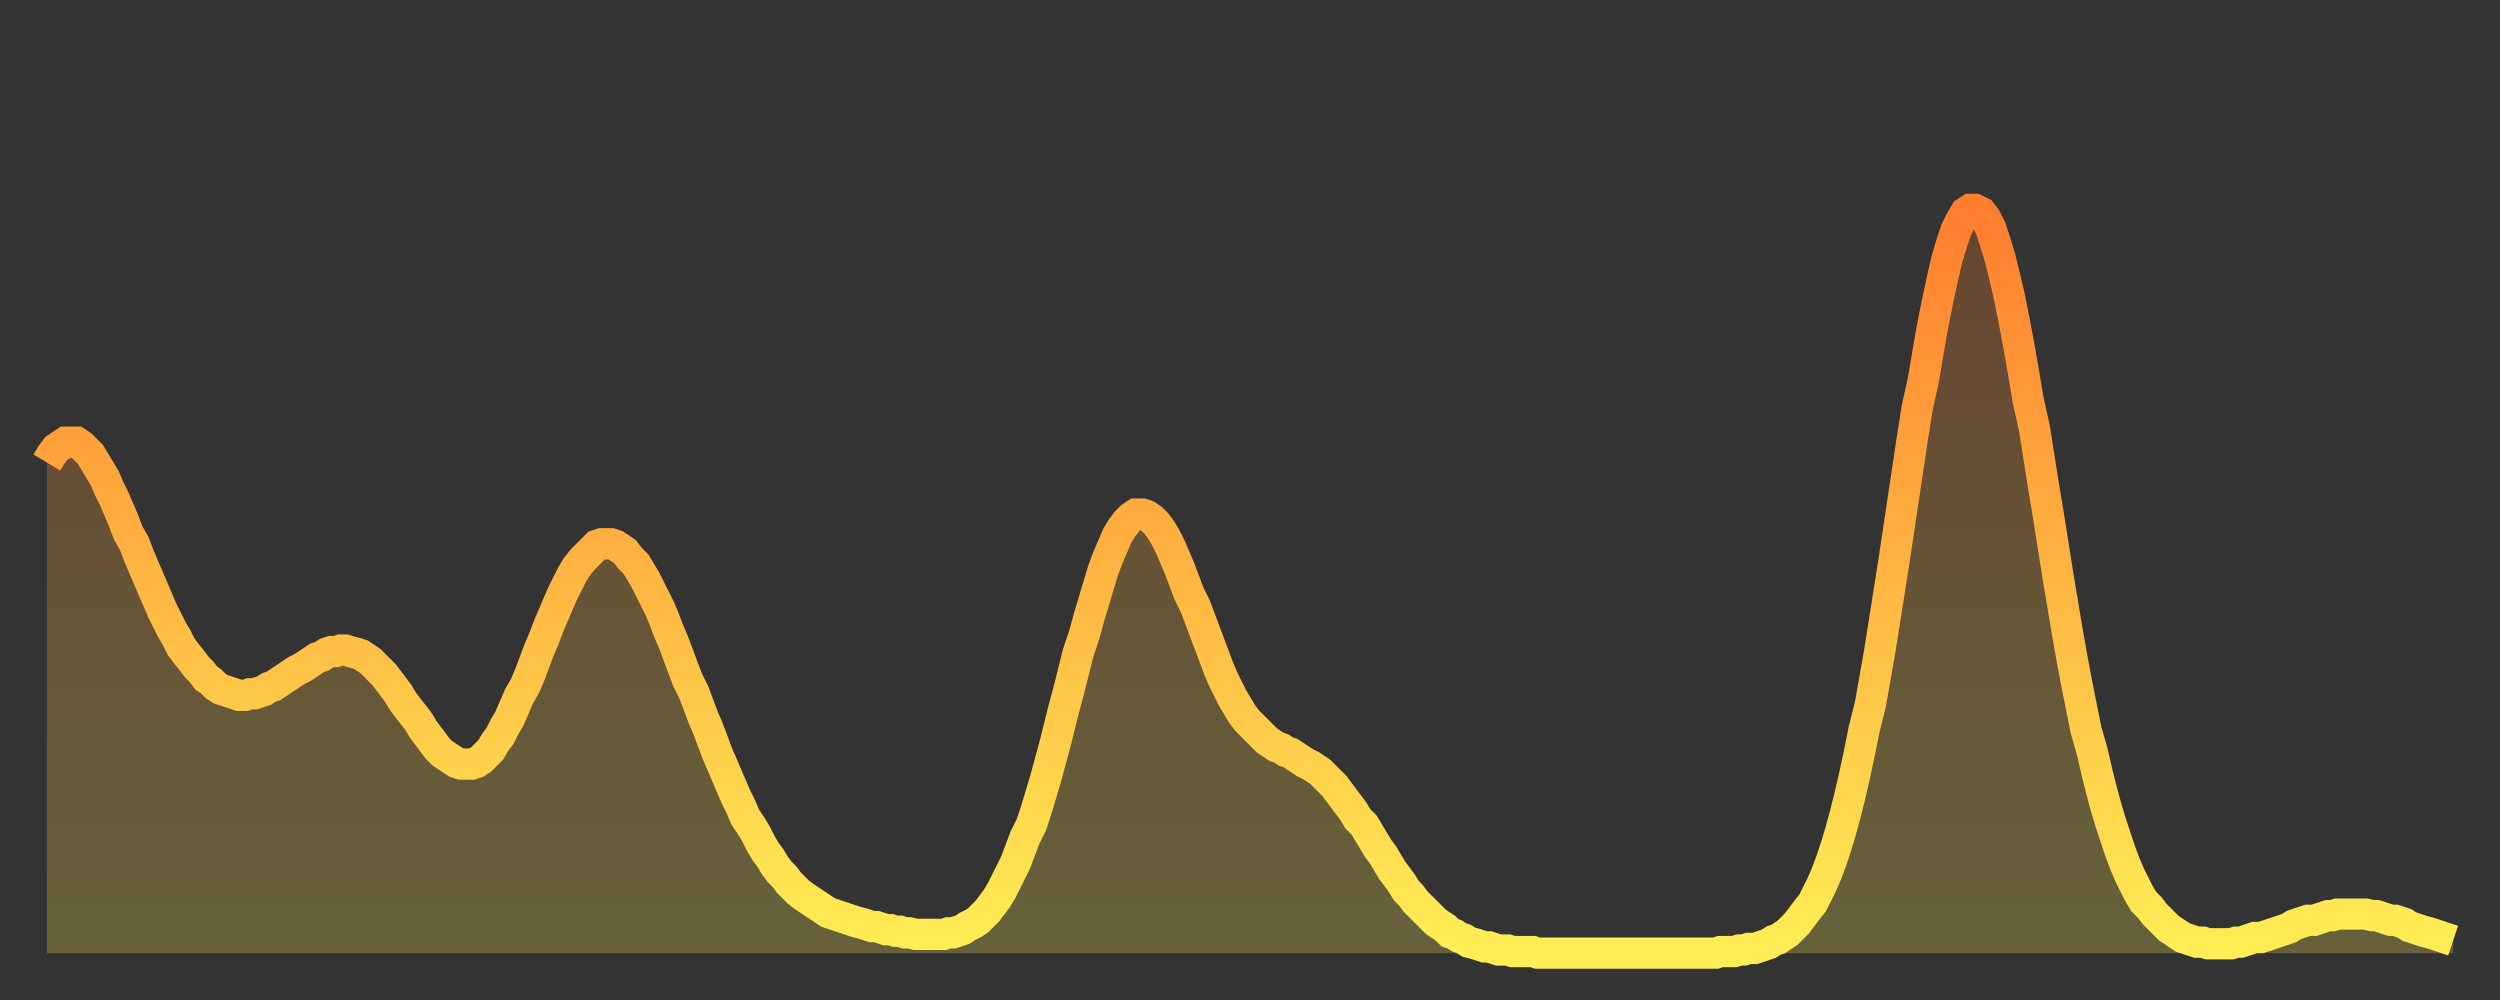 <?xml version="1.0" encoding="utf-8" ?>
<svg baseProfile="full" height="64" version="1.1" width="160" xmlns="http://www.w3.org/2000/svg" xmlns:ev="http://www.w3.org/2001/xml-events" xmlns:xlink="http://www.w3.org/1999/xlink"><rect width="100%" height="100%" fill="#333333" stroke="none"/><defs><linearGradient id="id98302" x1="0" x2="0" y1="0" y2="1"><stop offset="0%" stop-color="#ff7d2f" /><stop offset="50%" stop-color="#ffb642" /><stop offset="100%" stop-color="#ffee55" /></linearGradient></defs><g transform="translate(3,3)"><g><path d="M 0.0 26.6 0.3 26.1 0.6 25.7 0.9 25.5 1.2 25.3 1.5 25.3 1.9 25.3 2.2 25.5 2.5 25.8 2.8 26.1 3.1 26.6 3.4 27.1 3.7 27.6 4.0 28.3 4.3 28.9 4.6 29.6 4.9 30.3 5.2 31.1 5.6 31.8 5.9 32.6 6.2 33.3 6.5 34.0 6.8 34.7 7.1 35.4 7.4 36.1 7.7 36.7 8.0 37.3 8.3 37.8 8.6 38.4 8.9 38.8 9.3 39.3 9.6 39.7 9.9 40.0 10.2 40.4 10.5 40.6 10.8 40.9 11.1 41.1 11.4 41.2 11.7 41.3 12.0 41.4 12.3 41.5 12.7 41.5 13.0 41.4 13.3 41.4 13.6 41.3 13.9 41.2 14.2 41.0 14.5 40.9 14.8 40.7 15.1 40.5 15.4 40.3 15.7 40.1 16.0 39.9 16.4 39.7 16.7 39.5 17.0 39.3 17.3 39.1 17.6 39.0 17.9 38.8 18.2 38.7 18.5 38.7 18.8 38.6 19.1 38.6 19.4 38.7 19.8 38.8 20.1 38.9 20.4 39.1 20.7 39.3 21.0 39.6 21.3 39.9 21.6 40.2 21.9 40.6 22.2 41.0 22.5 41.4 22.8 41.9 23.1 42.3 23.5 42.8 23.8 43.2 24.1 43.7 24.4 44.1 24.7 44.5 25.0 44.9 25.3 45.2 25.6 45.4 25.9 45.6 26.2 45.8 26.5 45.9 26.8 45.9 27.2 45.9 27.5 45.8 27.8 45.6 28.1 45.3 28.4 45.0 28.7 44.5 29.0 44.1 29.3 43.5 29.6 43.0 29.9 42.3 30.2 41.6 30.6 40.9 30.9 40.2 31.2 39.4 31.5 38.6 31.8 37.9 32.1 37.1 32.4 36.4 32.7 35.7 33.0 35.0 33.3 34.4 33.6 33.8 33.9 33.3 34.3 32.8 34.6 32.5 34.9 32.2 35.2 31.9 35.5 31.8 35.8 31.8 36.1 31.8 36.4 31.9 36.7 32.1 37.0 32.3 37.3 32.7 37.7 33.1 38.0 33.6 38.3 34.1 38.6 34.7 38.9 35.3 39.2 35.9 39.5 36.6 39.8 37.4 40.1 38.1 40.4 38.9 40.7 39.7 41.0 40.5 41.4 41.3 41.7 42.1 42.0 42.9 42.3 43.6 42.6 44.4 42.9 45.2 43.2 45.9 43.5 46.6 43.8 47.3 44.1 48.0 44.4 48.6 44.7 49.3 45.1 49.9 45.4 50.4 45.7 51.0 46.0 51.5 46.3 51.9 46.6 52.4 46.9 52.8 47.2 53.1 47.5 53.5 47.8 53.8 48.1 54.1 48.5 54.4 48.8 54.6 49.1 54.8 49.4 55.0 49.7 55.2 50.0 55.4 50.3 55.5 50.6 55.6 50.9 55.7 51.2 55.8 51.5 55.9 51.8 56.0 52.2 56.1 52.5 56.2 52.8 56.3 53.1 56.3 53.4 56.4 53.7 56.5 54.0 56.5 54.3 56.6 54.6 56.6 54.9 56.7 55.2 56.7 55.6 56.8 55.9 56.8 56.2 56.8 56.5 56.8 56.8 56.8 57.1 56.8 57.4 56.8 57.7 56.7 58.0 56.7 58.3 56.6 58.6 56.5 58.9 56.3 59.3 56.1 59.6 55.9 59.9 55.6 60.2 55.3 60.5 54.9 60.8 54.5 61.1 54.0 61.4 53.4 61.7 52.8 62.0 52.2 62.3 51.4 62.6 50.6 63.0 49.8 63.3 48.9 63.6 47.9 63.9 46.9 64.2 45.8 64.5 44.7 64.8 43.5 65.1 42.3 65.4 41.2 65.7 40.0 66.0 38.8 66.4 37.6 66.7 36.5 67.0 35.5 67.3 34.5 67.6 33.5 67.9 32.7 68.2 32.0 68.5 31.3 68.8 30.8 69.1 30.4 69.4 30.1 69.7 29.9 70.1 29.9 70.4 30.0 70.7 30.2 71.0 30.5 71.3 30.9 71.6 31.4 71.9 32.0 72.2 32.7 72.5 33.4 72.8 34.2 73.1 35.0 73.5 35.8 73.8 36.6 74.1 37.4 74.4 38.2 74.7 39.0 75.0 39.8 75.3 40.5 75.6 41.1 75.9 41.7 76.2 42.2 76.5 42.7 76.8 43.1 77.2 43.5 77.5 43.8 77.8 44.1 78.1 44.4 78.4 44.6 78.7 44.8 79.0 44.9 79.3 45.1 79.6 45.2 79.9 45.4 80.2 45.6 80.5 45.8 80.9 46.0 81.2 46.2 81.5 46.4 81.8 46.7 82.1 47.0 82.4 47.3 82.7 47.7 83.0 48.1 83.3 48.5 83.6 48.9 83.9 49.4 84.3 49.8 84.6 50.3 84.9 50.8 85.2 51.3 85.5 51.7 85.8 52.2 86.1 52.7 86.4 53.1 86.7 53.5 87.0 54.0 87.3 54.3 87.6 54.7 88.0 55.1 88.3 55.4 88.6 55.7 88.9 56.0 89.2 56.2 89.5 56.4 89.8 56.7 90.1 56.8 90.4 57.0 90.7 57.1 91.0 57.3 91.4 57.4 91.7 57.5 92.0 57.6 92.3 57.6 92.6 57.7 92.9 57.8 93.2 57.8 93.5 57.8 93.8 57.9 94.1 57.9 94.4 57.9 94.7 57.9 95.1 57.9 95.4 58.0 95.7 58.0 96.0 58.0 96.3 58.0 96.6 58.0 96.9 58.0 97.2 58.0 97.5 58.0 97.8 58.0 98.1 58.0 98.4 58.0 98.8 58.0 99.1 58.0 99.4 58.0 99.7 58.0 100.0 58.0 100.3 58.0 100.6 58.0 100.9 58.0 101.2 58.0 101.5 58.0 101.8 58.0 102.2 58.0 102.5 58.0 102.8 58.0 103.1 58.0 103.4 58.0 103.7 58.0 104.0 58.0 104.3 58.0 104.6 58.0 104.9 58.0 105.2 58.0 105.5 58.0 105.9 58.0 106.2 58.0 106.5 58.0 106.8 58.0 107.1 57.9 107.4 57.9 107.7 57.9 108.0 57.9 108.3 57.8 108.6 57.8 108.9 57.7 109.3 57.7 109.6 57.6 109.9 57.5 110.2 57.4 110.5 57.2 110.8 57.1 111.1 56.9 111.4 56.7 111.7 56.4 112.0 56.1 112.3 55.7 112.6 55.3 113.0 54.8 113.3 54.2 113.6 53.6 113.9 52.9 114.2 52.1 114.5 51.2 114.8 50.2 115.1 49.1 115.4 47.9 115.7 46.6 116.0 45.2 116.3 43.7 116.7 42.1 117.0 40.4 117.3 38.7 117.6 36.8 117.9 34.9 118.2 33.0 118.5 31.0 118.8 29.0 119.1 27.0 119.4 25.0 119.7 23.1 120.1 21.3 120.4 19.5 120.7 17.8 121.0 16.3 121.3 14.9 121.6 13.6 121.9 12.6 122.2 11.7 122.5 11.1 122.8 10.6 123.1 10.4 123.4 10.4 123.8 10.6 124.1 11.0 124.4 11.6 124.7 12.5 125.0 13.5 125.3 14.7 125.6 16.0 125.9 17.5 126.2 19.1 126.5 20.8 126.8 22.6 127.2 24.4 127.5 26.3 127.8 28.2 128.1 30.0 128.4 31.9 128.7 33.8 129.0 35.6 129.3 37.4 129.6 39.1 129.9 40.7 130.2 42.2 130.5 43.7 130.9 45.1 131.2 46.4 131.5 47.6 131.8 48.7 132.1 49.7 132.4 50.6 132.7 51.5 133.0 52.3 133.3 53.0 133.6 53.6 133.9 54.2 134.2 54.7 134.6 55.1 134.9 55.5 135.2 55.8 135.5 56.1 135.8 56.4 136.1 56.6 136.4 56.8 136.7 57.0 137.0 57.1 137.3 57.2 137.6 57.3 138.0 57.3 138.3 57.4 138.6 57.4 138.9 57.4 139.2 57.4 139.5 57.4 139.8 57.4 140.1 57.3 140.4 57.3 140.7 57.2 141.0 57.1 141.3 57.0 141.7 57.0 142.0 56.9 142.3 56.8 142.6 56.7 142.9 56.6 143.2 56.5 143.5 56.4 143.8 56.2 144.1 56.1 144.4 56.0 144.7 55.9 145.1 55.9 145.4 55.8 145.7 55.7 146.0 55.6 146.3 55.6 146.6 55.5 146.9 55.5 147.2 55.5 147.5 55.5 147.8 55.5 148.1 55.5 148.4 55.5 148.8 55.6 149.1 55.6 149.4 55.7 149.7 55.8 150.0 55.9 150.3 55.9 150.6 56.0 150.9 56.1 151.2 56.3 151.5 56.4 151.8 56.5 152.1 56.6 152.5 56.7 152.8 56.8 153.1 56.9 153.4 57.0 153.7 57.1 154.0 57.2" fill="none" id="graph-curve" opacity="1" stroke="url(#id98302)" stroke-width="2" /><path d="M 0 58 L 0.0 26.6 0.3 26.1 0.6 25.7 0.9 25.5 1.2 25.3 1.5 25.3 1.9 25.3 2.2 25.5 2.5 25.8 2.8 26.1 3.1 26.6 3.4 27.1 3.7 27.6 4.0 28.3 4.3 28.9 4.6 29.6 4.9 30.3 5.2 31.1 5.6 31.8 5.9 32.6 6.2 33.3 6.5 34.0 6.8 34.7 7.1 35.4 7.4 36.1 7.7 36.7 8.0 37.3 8.3 37.8 8.6 38.4 8.9 38.8 9.3 39.3 9.6 39.7 9.9 40.0 10.2 40.4 10.5 40.6 10.8 40.9 11.1 41.1 11.4 41.2 11.7 41.3 12.0 41.4 12.3 41.5 12.7 41.5 13.0 41.4 13.3 41.4 13.6 41.3 13.9 41.2 14.2 41.0 14.5 40.9 14.8 40.7 15.1 40.5 15.4 40.3 15.7 40.1 16.0 39.9 16.4 39.7 16.7 39.5 17.0 39.3 17.3 39.1 17.6 39.0 17.9 38.8 18.2 38.7 18.5 38.7 18.8 38.6 19.1 38.6 19.4 38.7 19.8 38.8 20.1 38.9 20.4 39.1 20.7 39.3 21.0 39.6 21.3 39.9 21.6 40.2 21.9 40.6 22.2 41.0 22.5 41.4 22.8 41.9 23.1 42.3 23.5 42.8 23.8 43.2 24.1 43.7 24.4 44.1 24.7 44.5 25.0 44.9 25.3 45.2 25.6 45.4 25.9 45.6 26.2 45.8 26.5 45.9 26.8 45.9 27.2 45.9 27.5 45.8 27.8 45.6 28.1 45.3 28.4 45.0 28.7 44.5 29.0 44.1 29.3 43.5 29.6 43.0 29.9 42.3 30.2 41.6 30.6 40.9 30.9 40.2 31.2 39.4 31.5 38.6 31.8 37.9 32.1 37.1 32.4 36.4 32.7 35.7 33.0 35.0 33.3 34.4 33.6 33.8 33.9 33.3 34.3 32.8 34.6 32.5 34.9 32.2 35.2 31.9 35.5 31.8 35.8 31.8 36.1 31.8 36.4 31.9 36.7 32.1 37.0 32.3 37.3 32.7 37.7 33.1 38.0 33.6 38.3 34.1 38.6 34.7 38.9 35.3 39.2 35.9 39.5 36.6 39.8 37.4 40.1 38.1 40.4 38.9 40.7 39.7 41.0 40.5 41.4 41.3 41.7 42.1 42.0 42.9 42.3 43.6 42.6 44.4 42.9 45.2 43.2 45.9 43.5 46.6 43.8 47.3 44.1 48.0 44.4 48.6 44.7 49.3 45.1 49.9 45.4 50.4 45.7 51.0 46.0 51.5 46.3 51.9 46.6 52.4 46.9 52.8 47.2 53.1 47.5 53.5 47.8 53.8 48.1 54.1 48.5 54.4 48.8 54.6 49.1 54.8 49.4 55.0 49.7 55.2 50.0 55.4 50.3 55.5 50.6 55.6 50.9 55.7 51.2 55.8 51.5 55.9 51.8 56.0 52.2 56.1 52.5 56.2 52.8 56.3 53.1 56.3 53.4 56.4 53.7 56.5 54.0 56.5 54.3 56.6 54.6 56.6 54.9 56.7 55.2 56.7 55.6 56.8 55.9 56.8 56.2 56.8 56.5 56.8 56.8 56.8 57.1 56.8 57.4 56.8 57.7 56.7 58.0 56.7 58.3 56.6 58.6 56.5 58.9 56.3 59.3 56.1 59.6 55.9 59.9 55.6 60.2 55.3 60.5 54.9 60.8 54.5 61.1 54.0 61.4 53.4 61.7 52.8 62.0 52.2 62.3 51.4 62.6 50.6 63.0 49.8 63.3 48.9 63.6 47.9 63.9 46.9 64.2 45.8 64.5 44.7 64.8 43.5 65.1 42.3 65.4 41.2 65.7 40.0 66.0 38.8 66.4 37.6 66.7 36.5 67.0 35.5 67.3 34.5 67.6 33.5 67.9 32.7 68.2 32.0 68.5 31.3 68.8 30.8 69.1 30.4 69.4 30.1 69.7 29.9 70.1 29.9 70.4 30.0 70.7 30.2 71.0 30.5 71.3 30.9 71.6 31.4 71.9 32.0 72.2 32.7 72.5 33.4 72.8 34.2 73.1 35.0 73.5 35.8 73.8 36.6 74.1 37.4 74.4 38.2 74.7 39.0 75.0 39.8 75.3 40.5 75.6 41.1 75.9 41.7 76.2 42.2 76.5 42.7 76.8 43.1 77.2 43.5 77.5 43.8 77.8 44.1 78.1 44.4 78.4 44.6 78.7 44.8 79.0 44.9 79.3 45.1 79.6 45.2 79.9 45.4 80.2 45.6 80.5 45.8 80.9 46.0 81.2 46.2 81.5 46.4 81.8 46.7 82.1 47.0 82.4 47.3 82.7 47.7 83.0 48.1 83.3 48.5 83.6 48.9 83.9 49.4 84.3 49.8 84.6 50.3 84.9 50.8 85.2 51.3 85.5 51.7 85.8 52.2 86.1 52.7 86.4 53.1 86.7 53.5 87.0 54.0 87.3 54.3 87.6 54.7 88.0 55.1 88.3 55.4 88.6 55.7 88.9 56.0 89.2 56.2 89.5 56.4 89.8 56.7 90.1 56.8 90.4 57.0 90.7 57.1 91.0 57.3 91.4 57.4 91.7 57.5 92.0 57.6 92.3 57.6 92.6 57.7 92.9 57.8 93.2 57.8 93.5 57.8 93.8 57.9 94.1 57.9 94.4 57.9 94.7 57.9 95.1 57.9 95.4 58.0 95.7 58.0 96.0 58.0 96.3 58.0 96.6 58.0 96.9 58.0 97.2 58.0 97.5 58.0 97.8 58.0 98.1 58.0 98.4 58.0 98.8 58.0 99.1 58.0 99.4 58.0 99.7 58.0 100.0 58.0 100.3 58.0 100.6 58.0 100.9 58.0 101.2 58.0 101.5 58.0 101.8 58.0 102.2 58.0 102.5 58.0 102.8 58.0 103.1 58.0 103.4 58.0 103.7 58.0 104.0 58.0 104.3 58.0 104.6 58.0 104.9 58.0 105.2 58.0 105.5 58.0 105.9 58.0 106.2 58.0 106.5 58.0 106.8 58.0 107.1 57.9 107.4 57.9 107.7 57.9 108.0 57.9 108.3 57.8 108.6 57.8 108.9 57.7 109.3 57.7 109.6 57.6 109.9 57.5 110.2 57.4 110.5 57.2 110.8 57.1 111.1 56.9 111.4 56.7 111.7 56.4 112.0 56.1 112.3 55.7 112.6 55.3 113.0 54.8 113.3 54.2 113.6 53.6 113.9 52.9 114.2 52.1 114.5 51.2 114.8 50.2 115.1 49.1 115.4 47.9 115.7 46.6 116.0 45.2 116.3 43.7 116.7 42.1 117.0 40.4 117.3 38.7 117.6 36.8 117.9 34.9 118.2 33.0 118.5 31.0 118.8 29.0 119.1 27.0 119.4 25.0 119.7 23.1 120.1 21.3 120.4 19.5 120.7 17.8 121.0 16.3 121.3 14.9 121.6 13.6 121.9 12.6 122.2 11.7 122.5 11.1 122.8 10.6 123.1 10.4 123.4 10.4 123.8 10.6 124.1 11.0 124.4 11.6 124.7 12.5 125.0 13.5 125.3 14.7 125.6 16.0 125.9 17.5 126.2 19.1 126.5 20.8 126.8 22.6 127.2 24.4 127.5 26.3 127.8 28.2 128.1 30.0 128.4 31.9 128.7 33.8 129.0 35.6 129.3 37.4 129.6 39.1 129.9 40.7 130.2 42.2 130.5 43.7 130.9 45.1 131.2 46.4 131.5 47.6 131.8 48.7 132.1 49.7 132.4 50.6 132.7 51.5 133.0 52.3 133.3 53.0 133.6 53.6 133.9 54.2 134.2 54.7 134.6 55.1 134.9 55.5 135.2 55.8 135.5 56.1 135.8 56.4 136.1 56.6 136.4 56.8 136.7 57.0 137.0 57.1 137.3 57.2 137.6 57.3 138.0 57.3 138.3 57.4 138.6 57.4 138.9 57.4 139.2 57.4 139.5 57.4 139.8 57.4 140.1 57.3 140.4 57.3 140.7 57.2 141.0 57.1 141.3 57.0 141.7 57.0 142.0 56.9 142.3 56.8 142.6 56.7 142.9 56.6 143.2 56.5 143.5 56.4 143.8 56.2 144.1 56.1 144.4 56.0 144.7 55.9 145.1 55.9 145.4 55.8 145.7 55.7 146.0 55.6 146.3 55.6 146.6 55.5 146.9 55.5 147.2 55.5 147.5 55.5 147.8 55.5 148.1 55.5 148.4 55.5 148.8 55.6 149.1 55.6 149.4 55.7 149.7 55.8 150.0 55.9 150.3 55.9 150.6 56.0 150.9 56.1 151.2 56.3 151.5 56.4 151.8 56.5 152.1 56.6 152.5 56.7 152.8 56.8 153.1 56.9 153.4 57.0 153.7 57.1 154.0 57.2 154 58" fill="url(#id98302)" fill-opacity=".25" id="graph-shadow" /></g></g></svg>